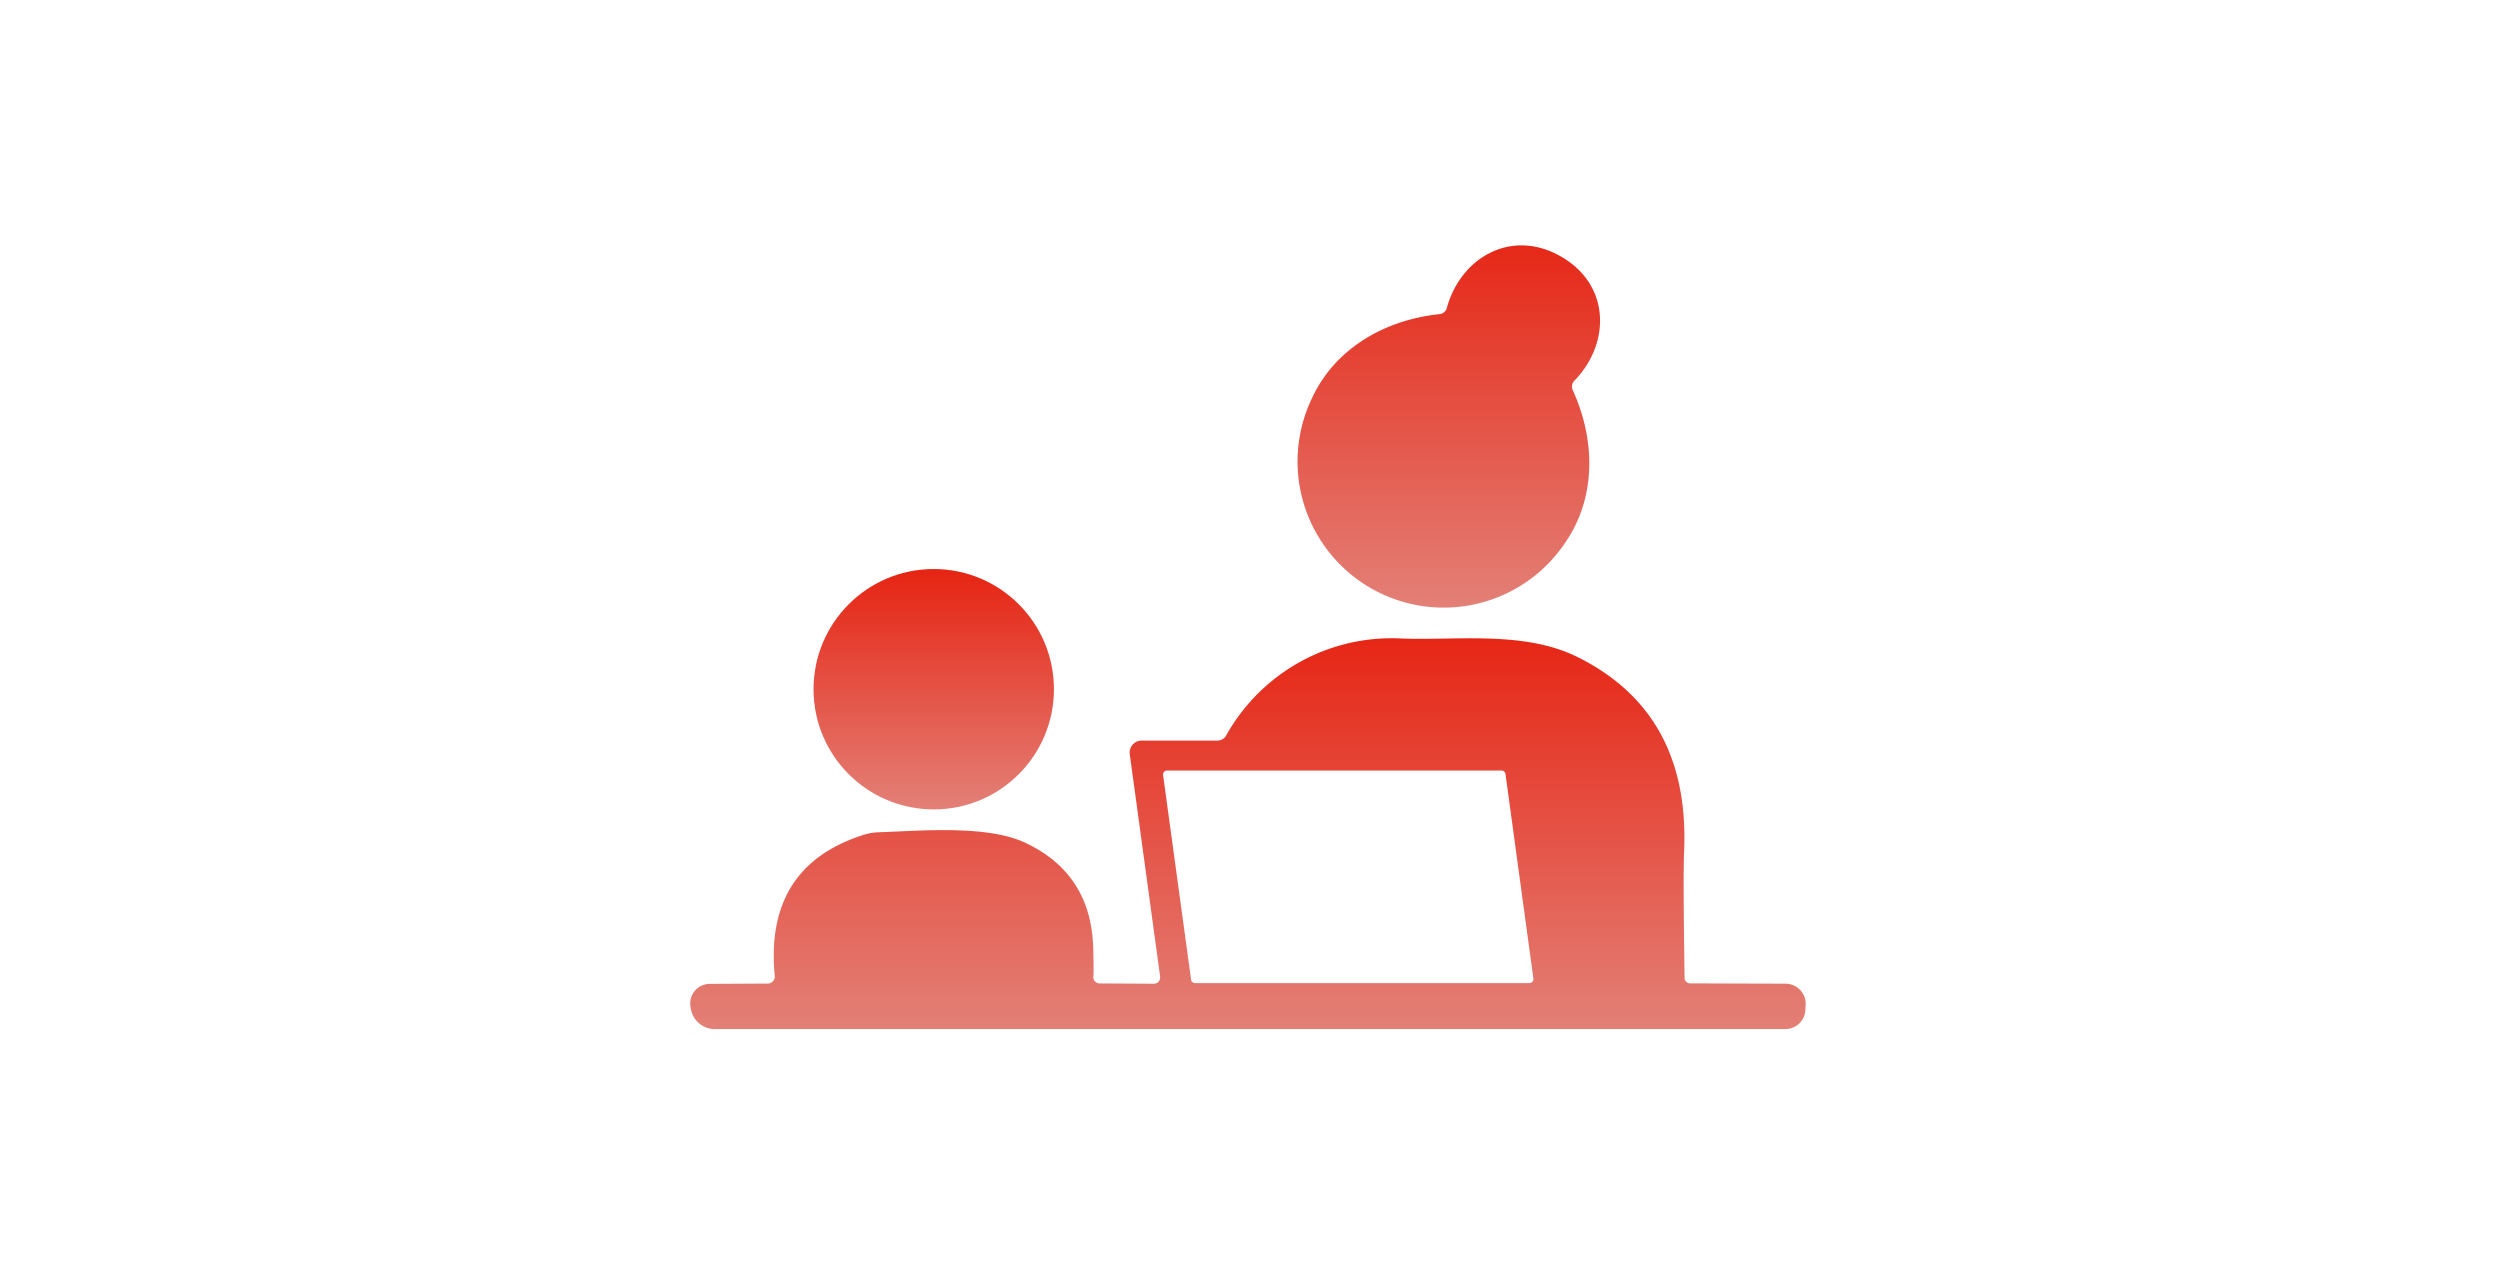 <svg xmlns="http://www.w3.org/2000/svg" xmlns:xlink="http://www.w3.org/1999/xlink" width="326" height="166" viewBox="0 0 326 166">
  <defs>
    <linearGradient id="linear-gradient" x1="0.5" x2="0.5" y2="1" gradientUnits="objectBoundingBox">
      <stop offset="0" stop-color="#e62413"/>
      <stop offset="1" stop-color="#e38077"/>
    </linearGradient>
  </defs>
  <g id="グループ_6610" data-name="グループ 6610" transform="translate(-11407 6662)">
    <rect id="長方形_528" data-name="長方形 528" width="326" height="166" transform="translate(11407 -6662)" fill="#fff"/>
    <g id="スクリーンショット_2025-03-17_12.51.30" data-name="スクリーンショット 2025-03-17 12.51.30" transform="translate(11470.771 -6661.441)">
      <path id="パス_6830" data-name="パス 6830" d="M120.38,32.882c6.46,3.68,6.526,11.318,1.761,16.217a1.085,1.085,0,0,0-.212,1.2c3.045,6.659,3.018,14.138-.98,19.91A19.055,19.055,0,0,1,87.934,51.363c2.939-6.381,9.372-10.206,16.653-10.961a1.086,1.086,0,0,0,.927-.794C107.314,33.015,113.933,29.189,120.38,32.882Z" transform="translate(19.379 0)" fill="url(#linear-gradient)"/>
      <circle id="楕円形_211" data-name="楕円形 211" cx="15.674" cy="15.674" r="15.674" transform="translate(42.314 73.642)" fill="url(#linear-gradient)"/>
      <path id="パス_6831" data-name="パス 6831" d="M79.632,115.148l7.069.04a.821.821,0,0,0,.808-.94L83.55,85.257A1.562,1.562,0,0,1,85.1,83.483h9.876a1.317,1.317,0,0,0,1.165-.7,24.725,24.725,0,0,1,22.809-12.616c7.056.3,15.939-1.059,22.941,2.4q14.787,7.307,13.94,25.5-.132,3.031.066,16.375a.715.715,0,0,0,.715.7l12.457.04a2.634,2.634,0,0,1,2.595,3.018l-.013.357a2.6,2.6,0,0,1-2.608,2.542H29.434a3.164,3.164,0,0,1-3.137-2.74l-.026-.146a2.555,2.555,0,0,1,2.5-3.005l7.572-.04a.913.913,0,0,0,.913-.993q-1.364-14.3,11.636-18.414a7.075,7.075,0,0,1,1.814-.318c5.481-.185,14.165-.993,19.182,1.35q8.684,4.051,8.9,13.887.079,3.23.013,3.508a.847.847,0,0,0,.834.966Zm11.914-.49a.516.516,0,0,0,.516.45h43.606a.516.516,0,0,0,.516-.582l-3.64-26.688a.516.516,0,0,0-.516-.45H88.409a.516.516,0,0,0-.516.582Z" transform="translate(0 12.531)" fill="url(#linear-gradient)"/>
    </g>
  </g>
</svg>
